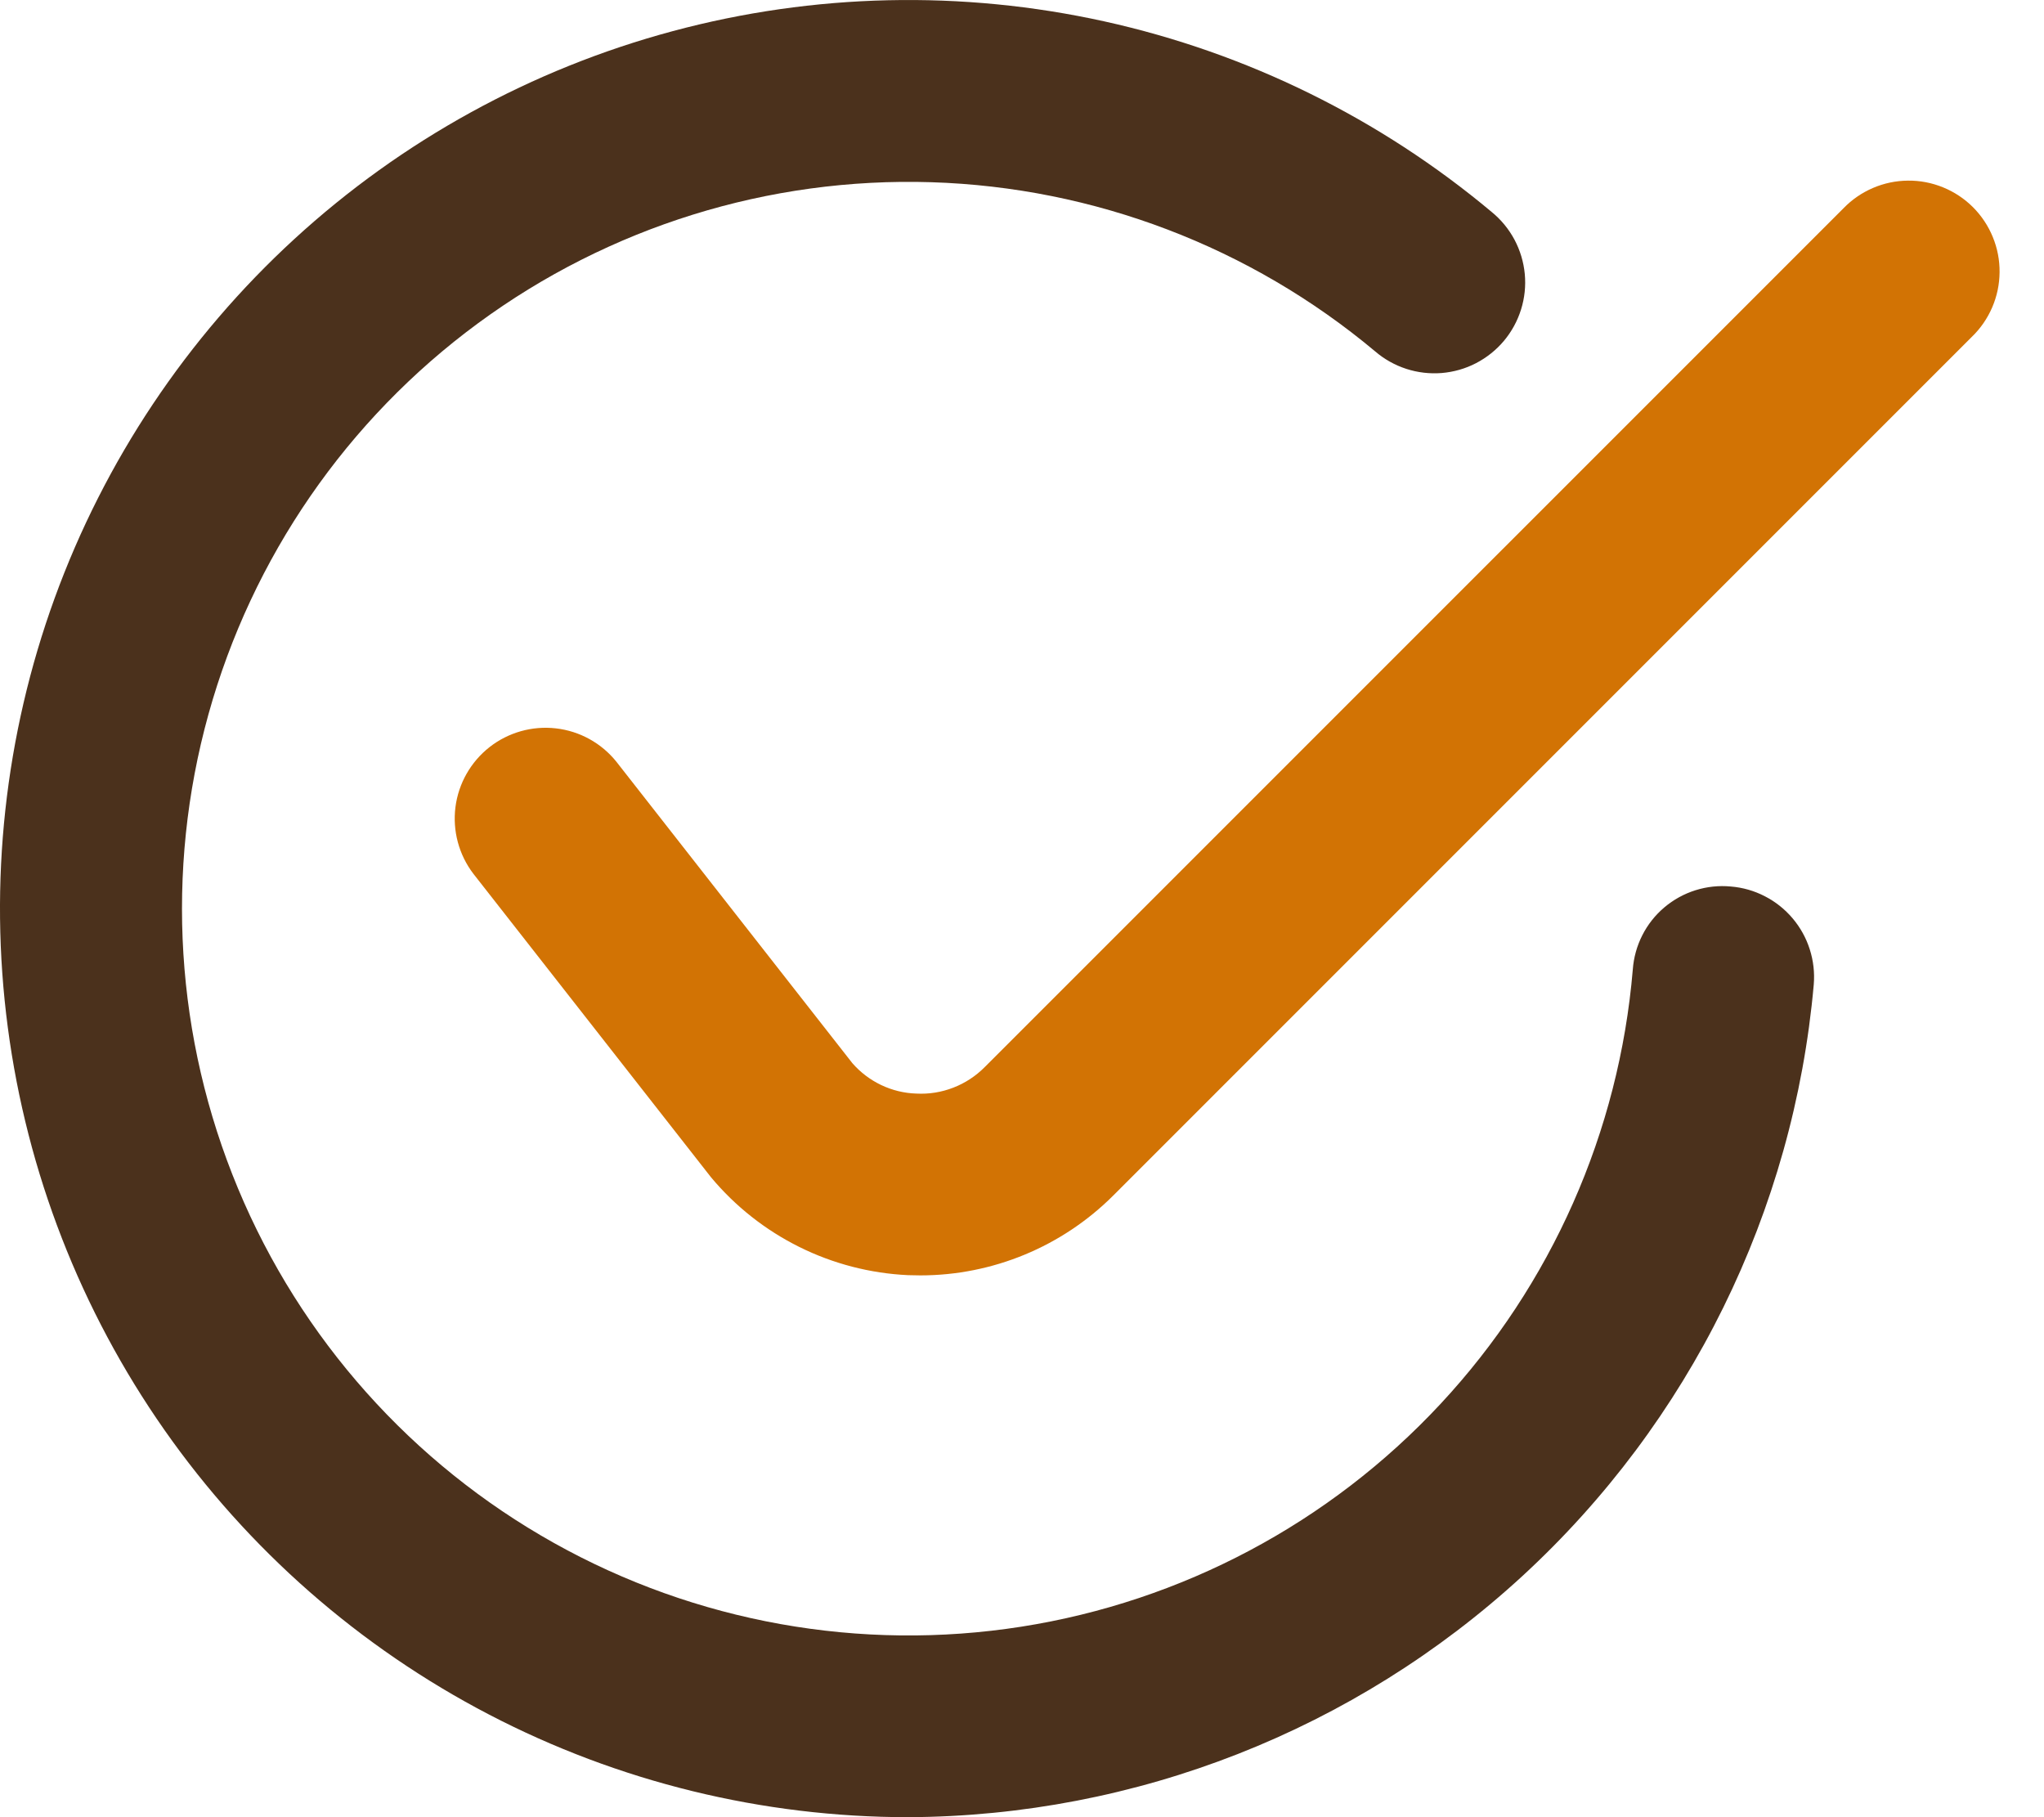 <svg width="45" height="40" viewBox="0 0 45 40" fill="none" xmlns="http://www.w3.org/2000/svg">
<path d="M20 40C16.785 40 13.618 39.225 10.767 37.741C7.915 36.257 5.463 34.108 3.619 31.475C1.775 28.842 0.592 25.803 0.172 22.616C-0.249 19.429 0.105 16.188 1.203 13.167C2.302 10.146 4.112 7.434 6.481 5.261C8.85 3.088 11.708 1.518 14.812 0.685C17.917 -0.149 21.177 -0.222 24.315 0.471C27.454 1.165 30.38 2.605 32.844 4.669C33.049 4.837 33.218 5.043 33.343 5.277C33.467 5.511 33.544 5.767 33.569 6.03C33.594 6.294 33.566 6.56 33.487 6.812C33.408 7.065 33.28 7.3 33.11 7.503C32.94 7.705 32.731 7.872 32.496 7.994C32.261 8.116 32.004 8.189 31.74 8.211C31.476 8.232 31.21 8.201 30.959 8.119C30.707 8.037 30.474 7.906 30.273 7.733C27.526 5.434 24.086 4.123 20.504 4.011C16.923 3.899 13.408 4.993 10.522 7.117C7.636 9.241 5.547 12.272 4.589 15.724C3.631 19.177 3.86 22.851 5.239 26.158C6.617 29.465 9.067 32.214 12.194 33.963C15.32 35.713 18.944 36.362 22.484 35.807C26.024 35.252 29.275 33.524 31.716 30.901C34.157 28.279 35.647 24.912 35.947 21.342C35.966 21.079 36.037 20.823 36.156 20.588C36.275 20.353 36.44 20.144 36.641 19.974C36.843 19.803 37.076 19.675 37.327 19.596C37.578 19.517 37.843 19.489 38.105 19.514C38.367 19.535 38.622 19.608 38.855 19.729C39.089 19.849 39.296 20.014 39.465 20.214C39.635 20.415 39.764 20.647 39.843 20.897C39.923 21.147 39.953 21.41 39.931 21.672C39.489 26.66 37.2 31.304 33.514 34.694C29.827 38.084 25.008 39.976 20 40Z" fill="#4B311C"/>
<path d="M20.262 28.074C20.172 28.074 20.082 28.072 19.992 28.069C19.159 28.03 18.344 27.819 17.597 27.448C16.85 27.077 16.188 26.555 15.654 25.915L10.422 19.234C10.102 18.815 9.961 18.288 10.027 17.766C10.094 17.244 10.364 16.77 10.778 16.445C11.192 16.121 11.717 15.973 12.24 16.033C12.763 16.093 13.241 16.357 13.57 16.767L18.765 23.402C18.941 23.604 19.157 23.768 19.4 23.884C19.642 23.999 19.905 24.064 20.174 24.072C20.452 24.087 20.73 24.042 20.989 23.941C21.248 23.841 21.484 23.686 21.68 23.488L40.584 4.586C40.768 4.395 40.989 4.243 41.233 4.138C41.477 4.033 41.739 3.978 42.005 3.976C42.271 3.973 42.534 4.024 42.78 4.125C43.026 4.225 43.249 4.374 43.437 4.561C43.624 4.749 43.773 4.972 43.873 5.218C43.974 5.464 44.025 5.727 44.022 5.993C44.02 6.259 43.965 6.521 43.86 6.765C43.755 7.009 43.603 7.23 43.412 7.414L24.508 26.317C23.381 27.442 21.854 28.074 20.262 28.074Z" fill="#D27304"/>
</svg>
